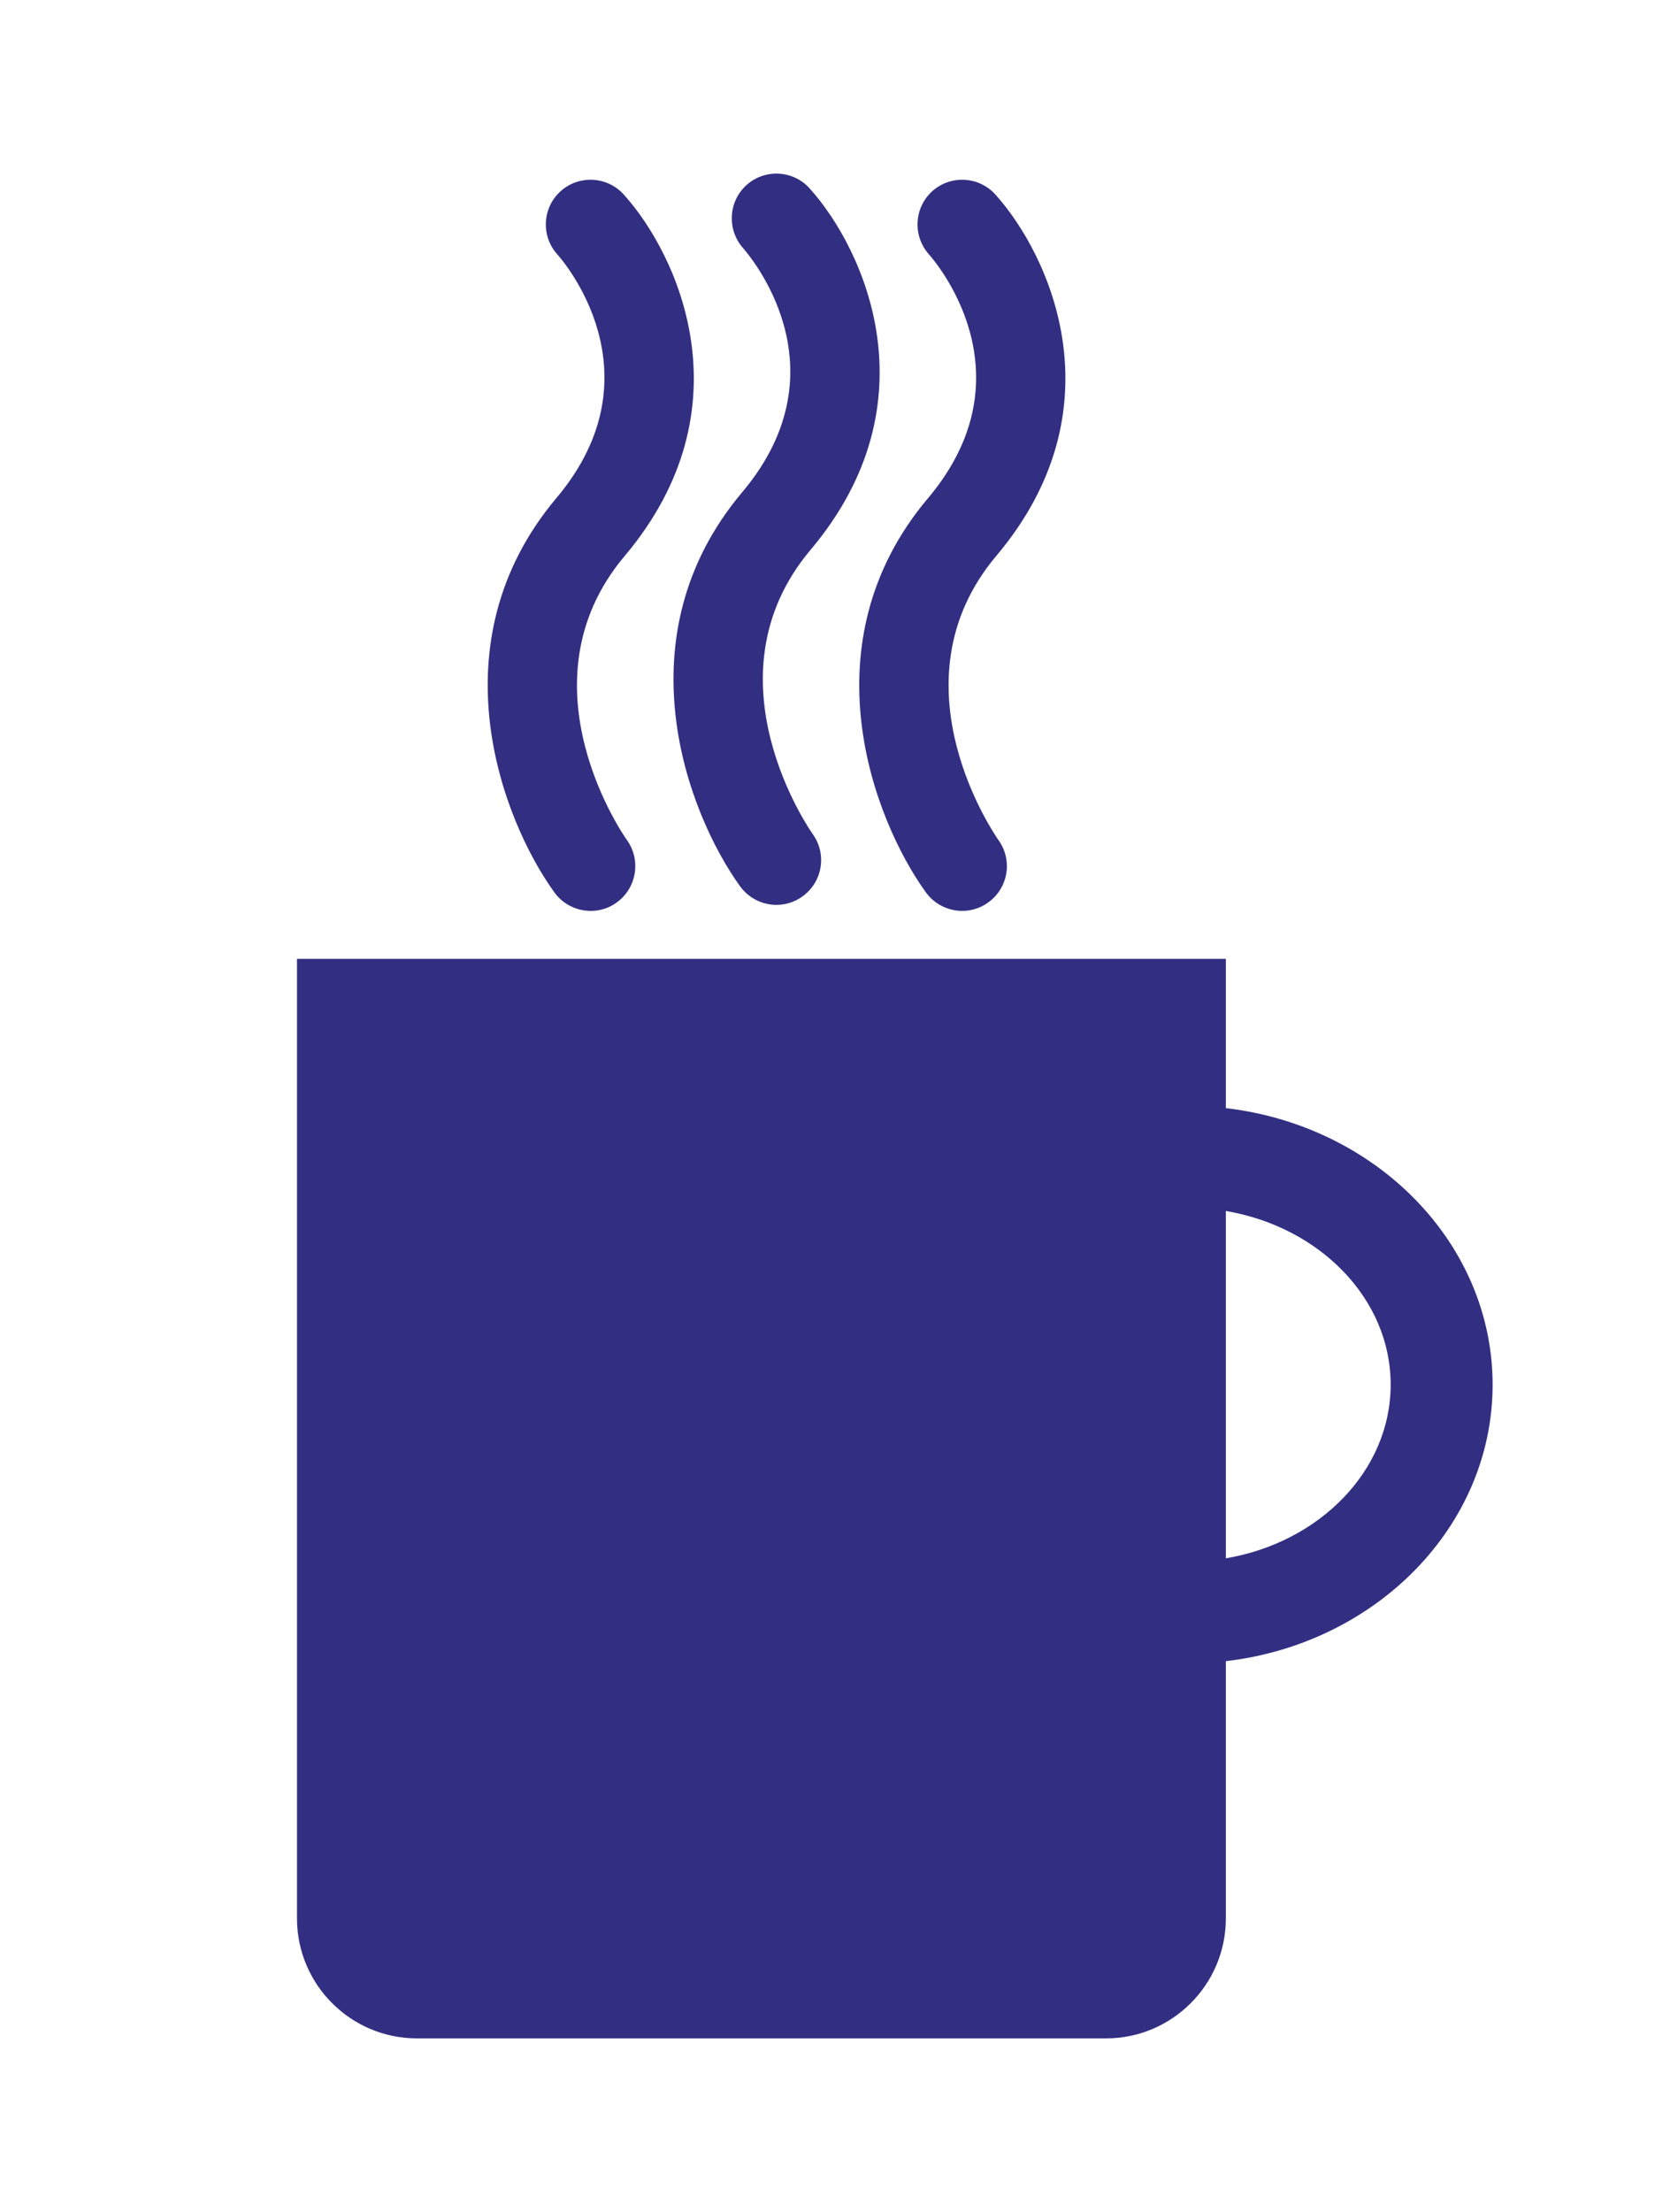 <?xml version="1.0" encoding="utf-8"?>
<!-- Generator: Adobe Illustrator 23.0.3, SVG Export Plug-In . SVG Version: 6.00 Build 0)  -->
<svg version="1.1" id="Layer_1" xmlns="http://www.w3.org/2000/svg" xmlns:xlink="http://www.w3.org/1999/xlink" x="0px" y="0px"
	 viewBox="0 0 143 191" style="enable-background:new 0 0 143 191;" xml:space="preserve">
<style type="text/css">
	.st0{clip-path:url(#SVGID_2_);fill:#322F82;}
</style>
<g>
	<defs>
		<rect id="SVGID_1_" x="25.66" y="15" width="103.3" height="161"/>
	</defs>
	<clipPath id="SVGID_2_">
		<use xlink:href="#SVGID_1_"  style="overflow:visible;"/>
	</clipPath>
	<path class="st0" d="M105.92,134.55v-29.99c8.1,1.37,14.24,7.57,14.24,14.99C120.16,126.98,114.02,133.18,105.92,134.55
		 M105.92,95.68V82.79H25.66v82.85c0,5.71,4.65,10.36,10.36,10.36h59.54c5.71,0,10.36-4.64,10.36-10.36v-22.21
		c12.98-1.51,23.05-11.64,23.05-23.88C128.96,107.32,118.9,97.19,105.92,95.68"/>
	<path class="st0" d="M47.9,77.05c0.75,1.04,1.94,1.6,3.14,1.6c0.78,0,1.58-0.23,2.25-0.73c1.73-1.25,2.12-3.67,0.87-5.4
		c-0.1-0.13-9.52-13.45-0.18-24.52c10.73-12.73,4.64-25.98-0.09-31.21c-1.43-1.58-3.87-1.7-5.45-0.28
		c-1.59,1.43-1.71,3.88-0.28,5.46c0.37,0.41,9.02,10.24-0.09,21.04C37.53,55.53,43.35,70.75,47.9,77.05"/>
	<path class="st0" d="M64.13,42.5c-10.55,12.51-4.73,27.73-0.18,34.03c0.76,1.04,1.94,1.6,3.14,1.6c0.78,0,1.58-0.24,2.26-0.74
		c1.73-1.25,2.12-3.66,0.86-5.39c-0.09-0.14-9.51-13.45-0.17-24.53c10.73-12.72,4.63-25.98-0.09-31.21
		c-1.43-1.58-3.87-1.7-5.45-0.28c-1.58,1.43-1.7,3.87-0.28,5.46C64.58,21.87,73.24,31.69,64.13,42.5"/>
	<path class="st0" d="M80.18,43.02C69.63,55.53,75.45,70.75,80,77.05c0.76,1.04,1.94,1.6,3.14,1.6c0.78,0,1.58-0.24,2.26-0.74
		c1.73-1.25,2.12-3.66,0.86-5.39c-0.09-0.14-9.51-13.45-0.17-24.53C96.82,35.27,90.72,22.02,86,16.79c-1.43-1.58-3.87-1.7-5.45-0.28
		c-1.58,1.43-1.7,3.87-0.28,5.46C80.64,22.39,89.3,32.21,80.18,43.02"/>
</g>
</svg>
